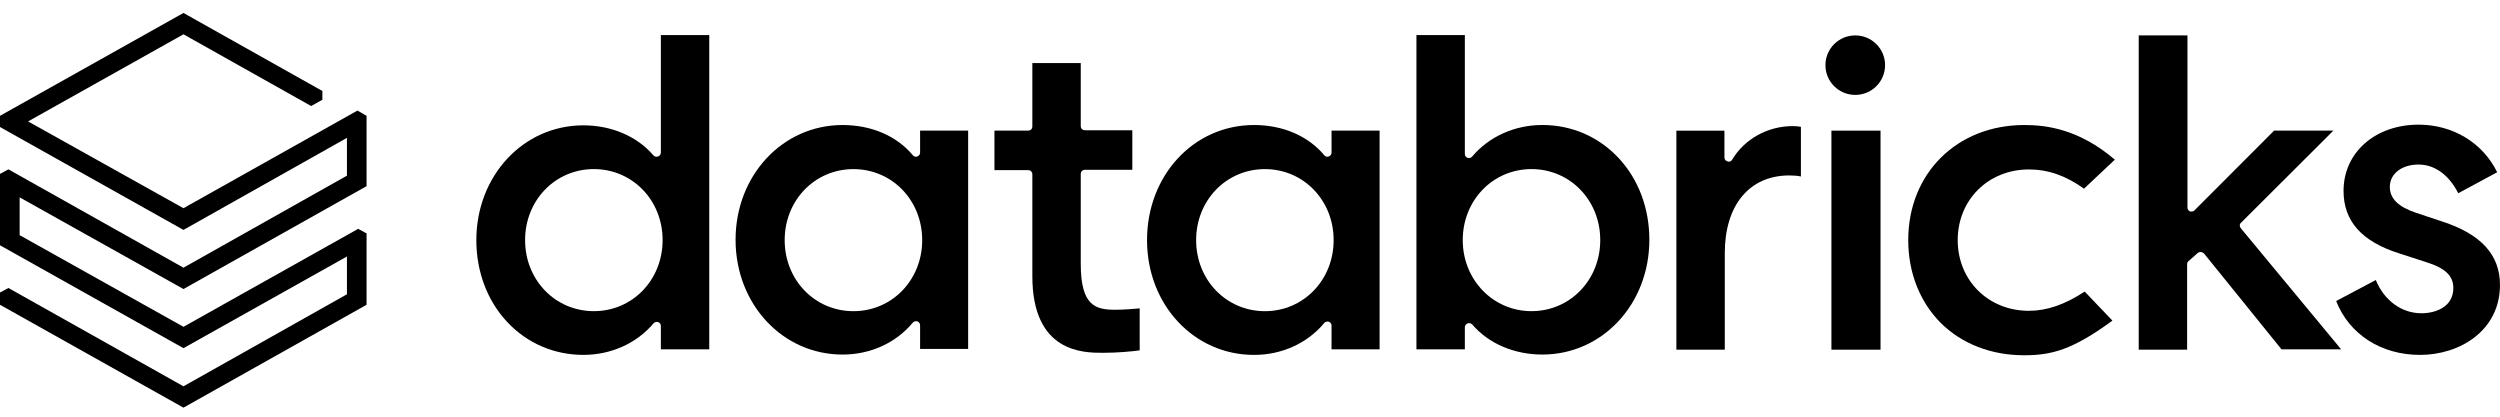 <svg viewBox="0 0 132 22" fill="none" xmlns="http://www.w3.org/2000/svg">
  <path
    d="M18.318 9.275L9.687 14.134L0.445 8.942L0 9.182V12.951L9.687 18.383L18.318 13.543V15.538L9.687 20.397L0.445 15.206L0 15.446V16.092L9.687 21.524L19.355 16.092V12.323L18.91 12.083L9.687 17.256L1.037 12.416V10.42L9.687 15.261L19.355 9.829V6.115L18.873 5.838L9.687 10.993L1.482 6.411L9.687 1.811L16.428 5.598L17.021 5.266V4.804L9.687 0.684L0 6.115V6.707L9.687 12.139L18.318 7.279V9.275Z"
    fill="black"></path>
  <path
    d="M37.449 18.443V1.852H34.893V8.059C34.893 8.152 34.837 8.226 34.745 8.263C34.652 8.3 34.56 8.263 34.504 8.207C33.634 7.191 32.282 6.618 30.8 6.618C27.633 6.618 25.151 9.279 25.151 12.678C25.151 14.341 25.725 15.875 26.781 17.002C27.837 18.129 29.263 18.738 30.8 18.738C32.263 18.738 33.615 18.129 34.504 17.076C34.56 17.002 34.671 16.983 34.745 17.002C34.837 17.039 34.893 17.113 34.893 17.205V18.443H37.449ZM31.355 16.429C29.318 16.429 27.725 14.784 27.725 12.678C27.725 10.572 29.318 8.928 31.355 8.928C33.393 8.928 34.986 10.572 34.986 12.678C34.986 14.784 33.393 16.429 31.355 16.429Z"
    fill="black"></path>
  <path
    d="M51.118 18.444V6.896H48.581V8.06C48.581 8.153 48.525 8.226 48.432 8.263C48.34 8.3 48.247 8.263 48.192 8.19C47.34 7.173 46.006 6.601 44.487 6.601C41.32 6.601 38.838 9.261 38.838 12.661C38.838 16.06 41.32 18.721 44.487 18.721C45.951 18.721 47.303 18.111 48.192 17.039C48.247 16.965 48.358 16.947 48.432 16.965C48.525 17.002 48.581 17.076 48.581 17.169V18.425H51.118V18.444ZM45.062 16.43C43.024 16.43 41.431 14.785 41.431 12.679C41.431 10.573 43.024 8.929 45.062 8.929C47.099 8.929 48.692 10.573 48.692 12.679C48.692 14.785 47.099 16.43 45.062 16.43Z"
    fill="black"></path>
  <path
    d="M72.843 18.444V6.896H70.305V8.06C70.305 8.153 70.25 8.226 70.157 8.263C70.064 8.3 69.972 8.263 69.916 8.19C69.064 7.173 67.731 6.601 66.212 6.601C63.026 6.601 60.563 9.261 60.563 12.679C60.563 16.097 63.045 18.739 66.212 18.739C67.675 18.739 69.027 18.129 69.916 17.058C69.972 16.984 70.083 16.965 70.157 16.984C70.25 17.021 70.305 17.095 70.305 17.187V18.444H72.843ZM66.786 16.43C64.749 16.43 63.156 14.785 63.156 12.679C63.156 10.573 64.749 8.929 66.786 8.929C68.823 8.929 70.416 10.573 70.416 12.679C70.416 14.785 68.823 16.43 66.786 16.43Z"
    fill="black"></path>
  <path
    d="M77.492 17.076C77.511 17.076 77.548 17.057 77.566 17.057C77.622 17.057 77.696 17.094 77.733 17.131C78.603 18.147 79.956 18.72 81.437 18.72C84.604 18.72 87.086 16.059 87.086 12.66C87.086 10.997 86.512 9.464 85.456 8.337C84.401 7.21 82.975 6.6 81.437 6.6C79.974 6.6 78.622 7.21 77.733 8.263C77.677 8.337 77.585 8.355 77.492 8.337C77.4 8.3 77.344 8.226 77.344 8.133V1.852H74.788V18.443H77.344V17.279C77.344 17.186 77.4 17.113 77.492 17.076ZM77.233 12.678C77.233 10.572 78.826 8.928 80.863 8.928C82.9 8.928 84.493 10.572 84.493 12.678C84.493 14.784 82.9 16.429 80.863 16.429C78.826 16.429 77.233 14.766 77.233 12.678Z"
    fill="black"></path>
  <path
    d="M94.477 9.263C94.717 9.263 94.94 9.282 95.088 9.319V6.695C94.995 6.677 94.829 6.658 94.662 6.658C93.328 6.658 92.106 7.342 91.458 8.432C91.402 8.524 91.309 8.561 91.217 8.524C91.124 8.506 91.05 8.413 91.05 8.321V6.898H88.513V18.464H91.069V13.365C91.069 10.834 92.365 9.263 94.477 9.263Z"
    fill="black"></path>
  <path d="M99.292 6.897H96.699V18.463H99.292V6.897Z" fill="black"></path>
  <path
    d="M97.958 1.87C97.087 1.87 96.383 2.572 96.383 3.441C96.383 4.309 97.087 5.011 97.958 5.011C98.828 5.011 99.532 4.309 99.532 3.441C99.532 2.572 98.828 1.87 97.958 1.87Z"
    fill="black"></path>
  <path
    d="M106.886 6.601C103.33 6.601 100.755 9.15 100.755 12.679C100.755 14.397 101.367 15.931 102.459 17.039C103.571 18.148 105.126 18.758 106.867 18.758C108.312 18.758 109.423 18.48 111.535 16.928L110.072 15.395C109.034 16.079 108.071 16.411 107.127 16.411C104.978 16.411 103.367 14.804 103.367 12.679C103.367 10.554 104.978 8.947 107.127 8.947C108.145 8.947 109.09 9.28 110.035 9.963L111.664 8.43C109.757 6.804 108.034 6.601 106.886 6.601Z"
    fill="black"></path>
  <path
    d="M116.035 13.362C116.072 13.325 116.128 13.307 116.184 13.307H116.202C116.258 13.307 116.313 13.344 116.369 13.38L120.462 18.443H123.611L118.314 12.05C118.239 11.958 118.239 11.829 118.332 11.755L123.203 6.896H120.073L115.869 11.108C115.813 11.163 115.721 11.182 115.628 11.163C115.554 11.126 115.498 11.053 115.498 10.96V1.87H112.924V18.461H115.48V13.953C115.48 13.898 115.498 13.824 115.554 13.787L116.035 13.362Z"
    fill="black"></path>
  <path
    d="M127.776 18.739C129.869 18.739 131.999 17.464 131.999 15.044C131.999 13.455 130.999 12.365 128.962 11.7L127.572 11.238C126.628 10.924 126.183 10.48 126.183 9.871C126.183 9.169 126.813 8.688 127.702 8.688C128.554 8.688 129.313 9.243 129.795 10.203L131.851 9.095C131.092 7.543 129.517 6.582 127.702 6.582C125.405 6.582 123.739 8.06 123.739 10.074C123.739 11.681 124.702 12.753 126.683 13.381L128.11 13.843C129.11 14.157 129.536 14.563 129.536 15.21C129.536 16.189 128.628 16.54 127.85 16.54C126.813 16.54 125.887 15.875 125.443 14.785L123.35 15.894C124.035 17.649 125.72 18.739 127.776 18.739Z"
    fill="black"></path>
  <path
    d="M58.23 18.628C59.045 18.628 59.768 18.554 60.175 18.499V16.282C59.842 16.319 59.249 16.355 58.897 16.355C57.86 16.355 57.064 16.171 57.064 13.935V9.187C57.064 9.058 57.156 8.965 57.286 8.965H59.786V6.877H57.286C57.156 6.877 57.064 6.785 57.064 6.656V3.33H54.508V6.674C54.508 6.804 54.415 6.896 54.285 6.896H52.507V8.984H54.285C54.415 8.984 54.508 9.076 54.508 9.205V14.582C54.508 18.628 57.212 18.628 58.23 18.628Z"
    fill="black"></path>
</svg>
